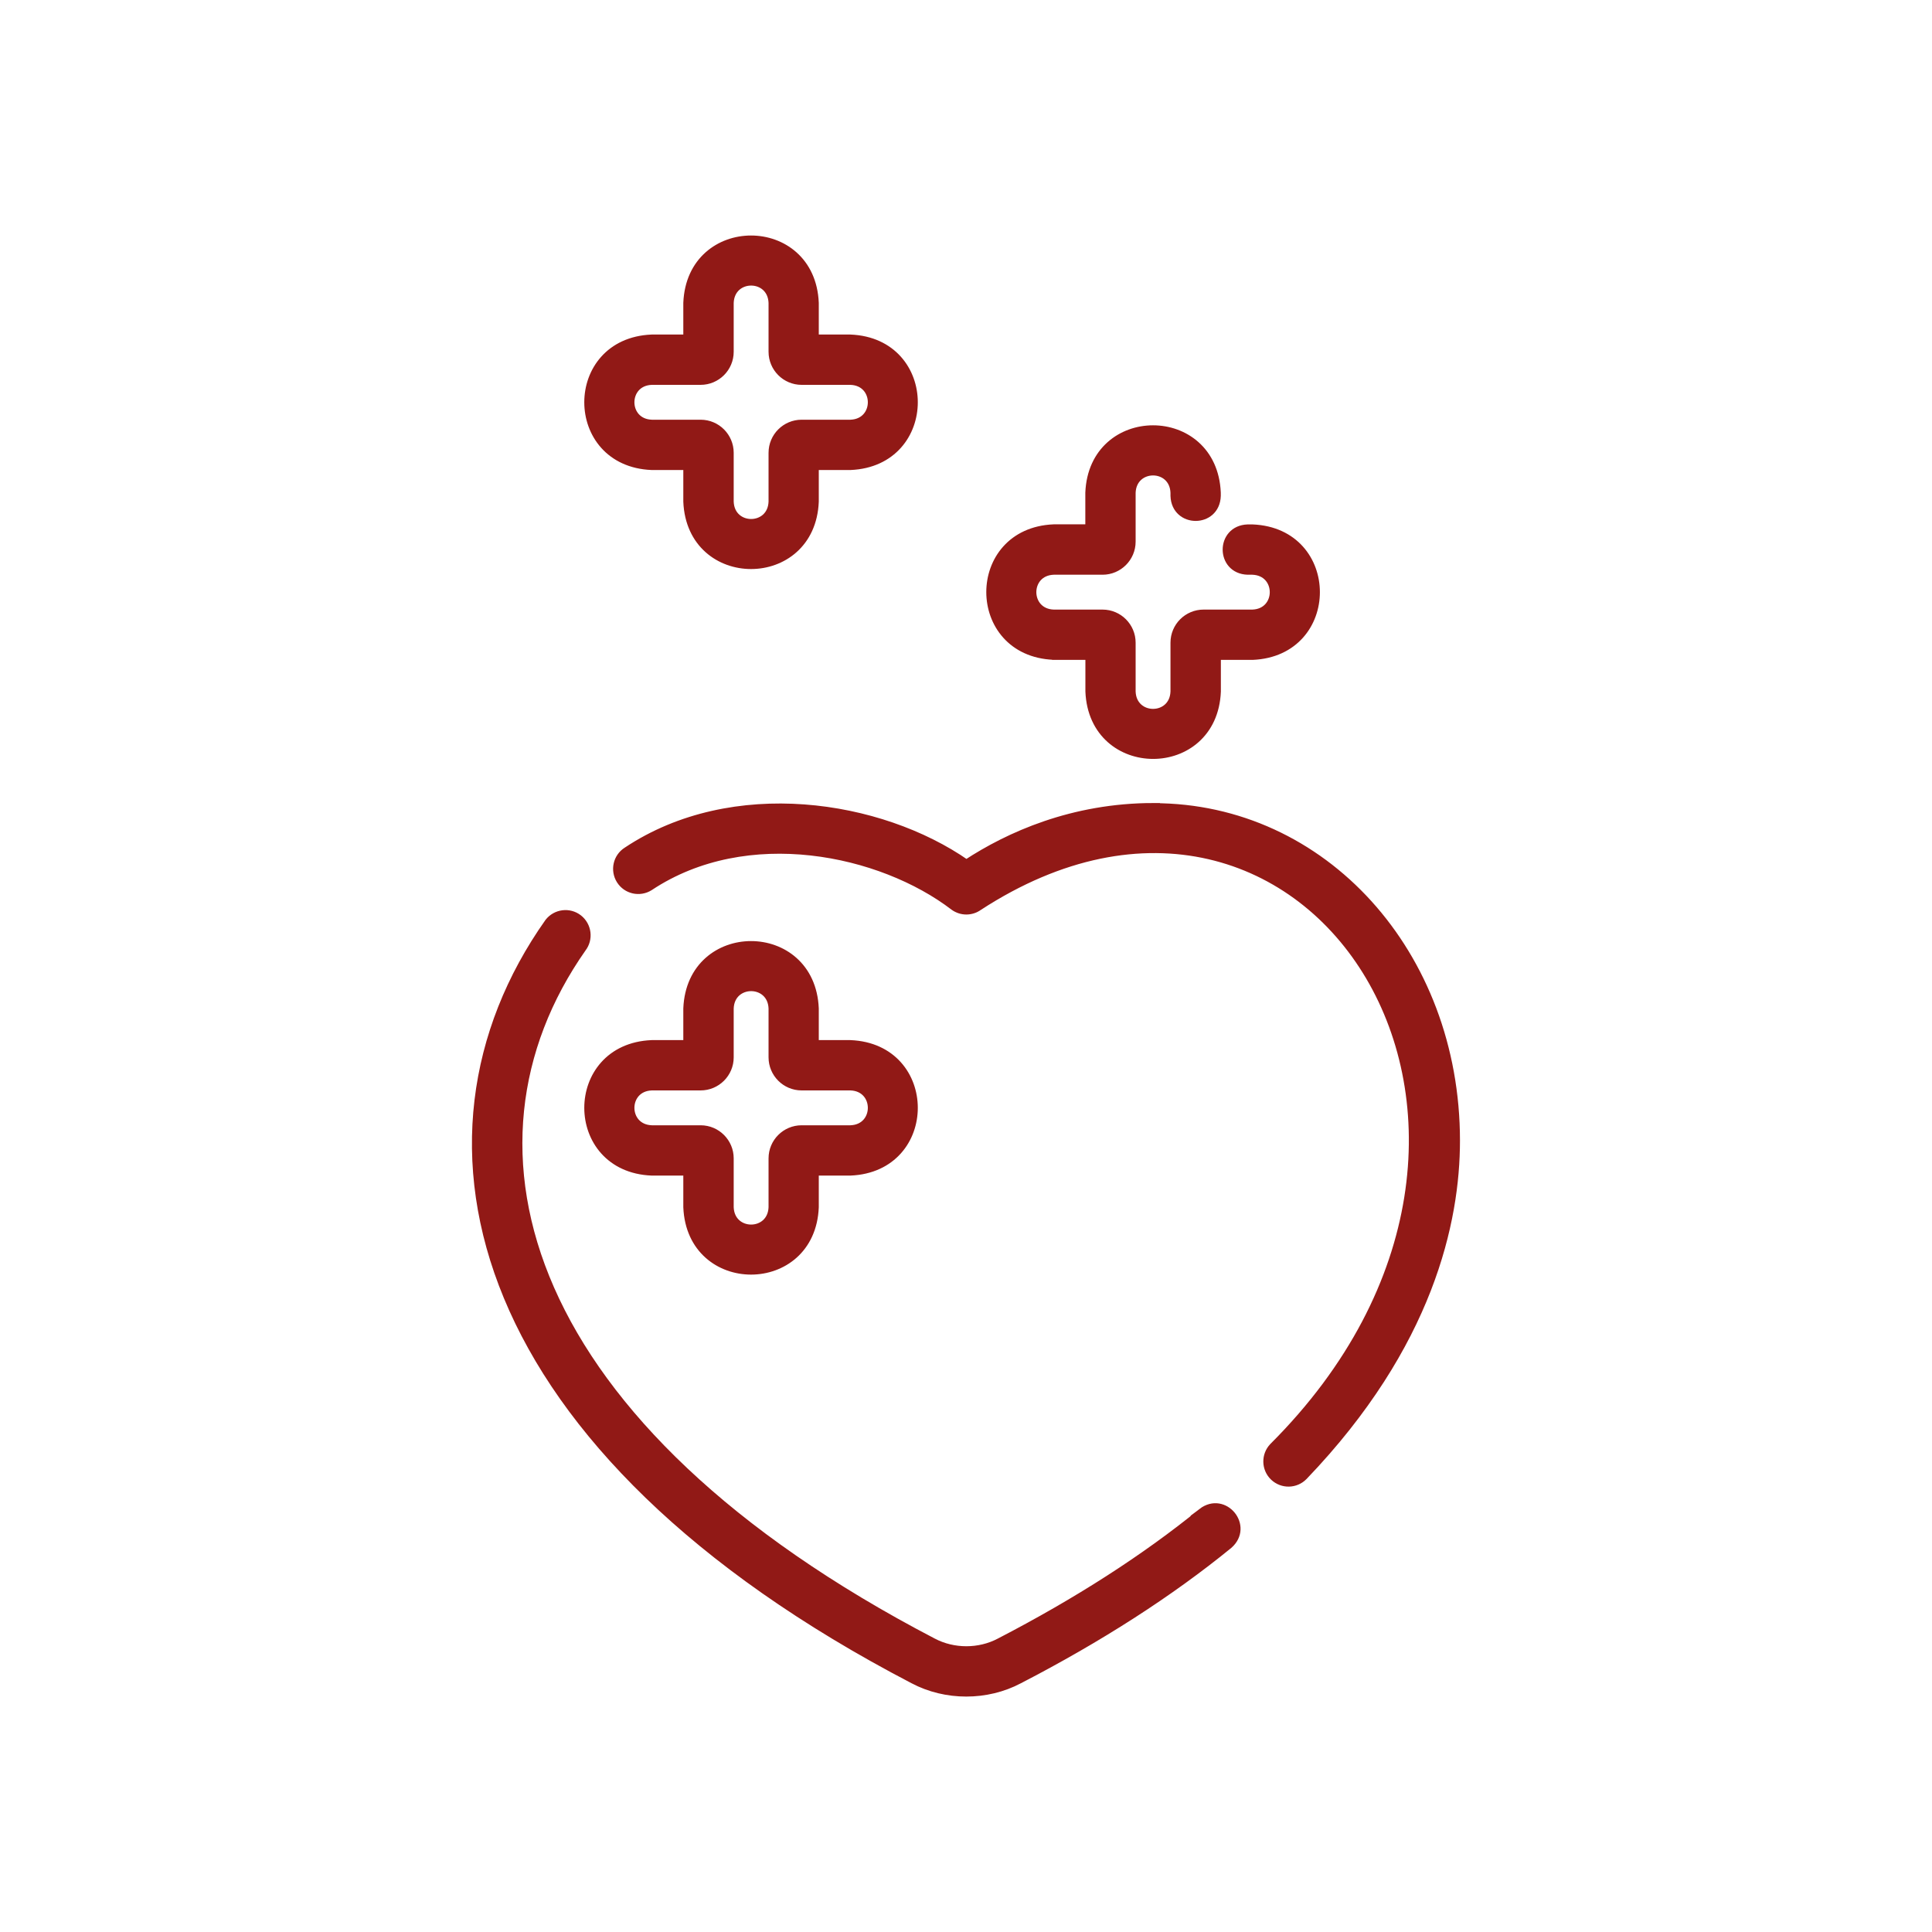 <?xml version="1.0" encoding="UTF-8"?>
<svg xmlns="http://www.w3.org/2000/svg" id="Layer_1" data-name="Layer 1" viewBox="0 0 250 250">
  <defs>
    <style>
      .cls-1 {
        fill: #911916;
        stroke: #911916;
        stroke-miterlimit: 10;
      }
    </style>
  </defs>
  <path class="cls-1" d="M149.3,104.41c-10.55,0-18.8,3.76-24.25,7.33-11.15-7.77-30.24-10.75-43.93-1.64-1.29.81-1.67,2.51-.86,3.8.81,1.29,2.51,1.67,3.8.86,12.6-8.37,29.98-4.64,39.38,2.56.96.69,2.25.69,3.21,0,42.84-27.88,79.32,28.73,38.09,69.88-1.05,1.1-1.02,2.84.08,3.9,1.1,1.05,2.84,1.02,3.9-.08,16.28-16.98,19.7-32.99,19.7-43.42,0-24.21-17.19-43.17-39.13-43.17h0Z"></path>
  <path class="cls-1" d="M155.53,195.65c-7.32,5.96-16.13,11.62-26.19,16.83-2.63,1.39-5.96,1.39-8.6,0-53.41-27.82-63.45-64.02-45.39-89.77.93-1.2.71-2.93-.49-3.87-1.2-.93-2.93-.71-3.87.49-19.99,28.3-9.93,68.28,47.2,98.04,4.19,2.22,9.5,2.22,13.68,0,10.39-5.37,19.52-11.24,27.13-17.45,2.75-2.4-.58-6.48-3.48-4.27h0Z"></path>
  <path class="cls-1" d="M84.33,151.62h4.59v4.59c.46,10.97,16.08,10.96,16.53,0v-4.59h4.59c10.97-.46,10.96-16.08,0-16.53h-4.59v-4.59c-.46-10.97-16.08-10.96-16.53,0v4.59h-4.59c-10.97.46-10.96,16.08,0,16.53ZM84.33,140.6h6.33c2.08,0,3.78-1.69,3.78-3.78v-6.33c.13-3.65,5.38-3.65,5.51,0v6.33c0,2.08,1.69,3.78,3.78,3.78h6.33c3.65.13,3.65,5.38,0,5.51h-6.33c-2.08,0-3.78,1.69-3.78,3.78v6.33c-.13,3.65-5.38,3.65-5.51,0v-6.33c0-2.08-1.69-3.78-3.78-3.78h-6.33c-3.65-.13-3.65-5.38,0-5.51Z"></path>
  <path class="cls-1" d="M136.36,84.89h4.59v4.59c.46,10.97,16.08,10.96,16.53,0v-4.59h4.59c10.97-.46,10.96-16.08,0-16.53h-.62c-3.65.13-3.65,5.39,0,5.51h.62c3.65.13,3.65,5.38,0,5.51h-6.33c-2.08,0-3.78,1.69-3.78,3.78v6.33c-.13,3.65-5.38,3.65-5.51,0v-6.33c0-2.08-1.69-3.78-3.78-3.78h-6.33c-3.65-.13-3.65-5.38,0-5.51h6.33c2.08,0,3.78-1.69,3.78-3.78v-6.33c.13-3.65,5.38-3.65,5.51,0v.41c.13,3.65,5.39,3.65,5.51,0v-.41c-.46-10.97-16.08-10.96-16.53,0v4.59h-4.59c-10.97.46-10.96,16.08,0,16.53Z"></path>
  <path class="cls-1" d="M84.33,60.32h4.59v4.59c.46,10.97,16.08,10.96,16.53,0v-4.59h4.59c10.97-.46,10.96-16.08,0-16.53h-4.59v-4.59c-.46-10.97-16.08-10.96-16.53,0v4.59h-4.59c-10.97.46-10.96,16.08,0,16.53ZM84.33,49.3h6.33c2.08,0,3.78-1.69,3.78-3.78v-6.33c.13-3.65,5.38-3.65,5.51,0v6.33c0,2.08,1.69,3.78,3.78,3.78h6.33c3.65.13,3.65,5.38,0,5.51h-6.33c-2.08,0-3.78,1.69-3.78,3.78v6.33c-.13,3.65-5.38,3.65-5.51,0v-6.33c0-2.08-1.69-3.78-3.78-3.78h-6.33c-3.65-.13-3.65-5.38,0-5.51Z"></path>
</svg>
